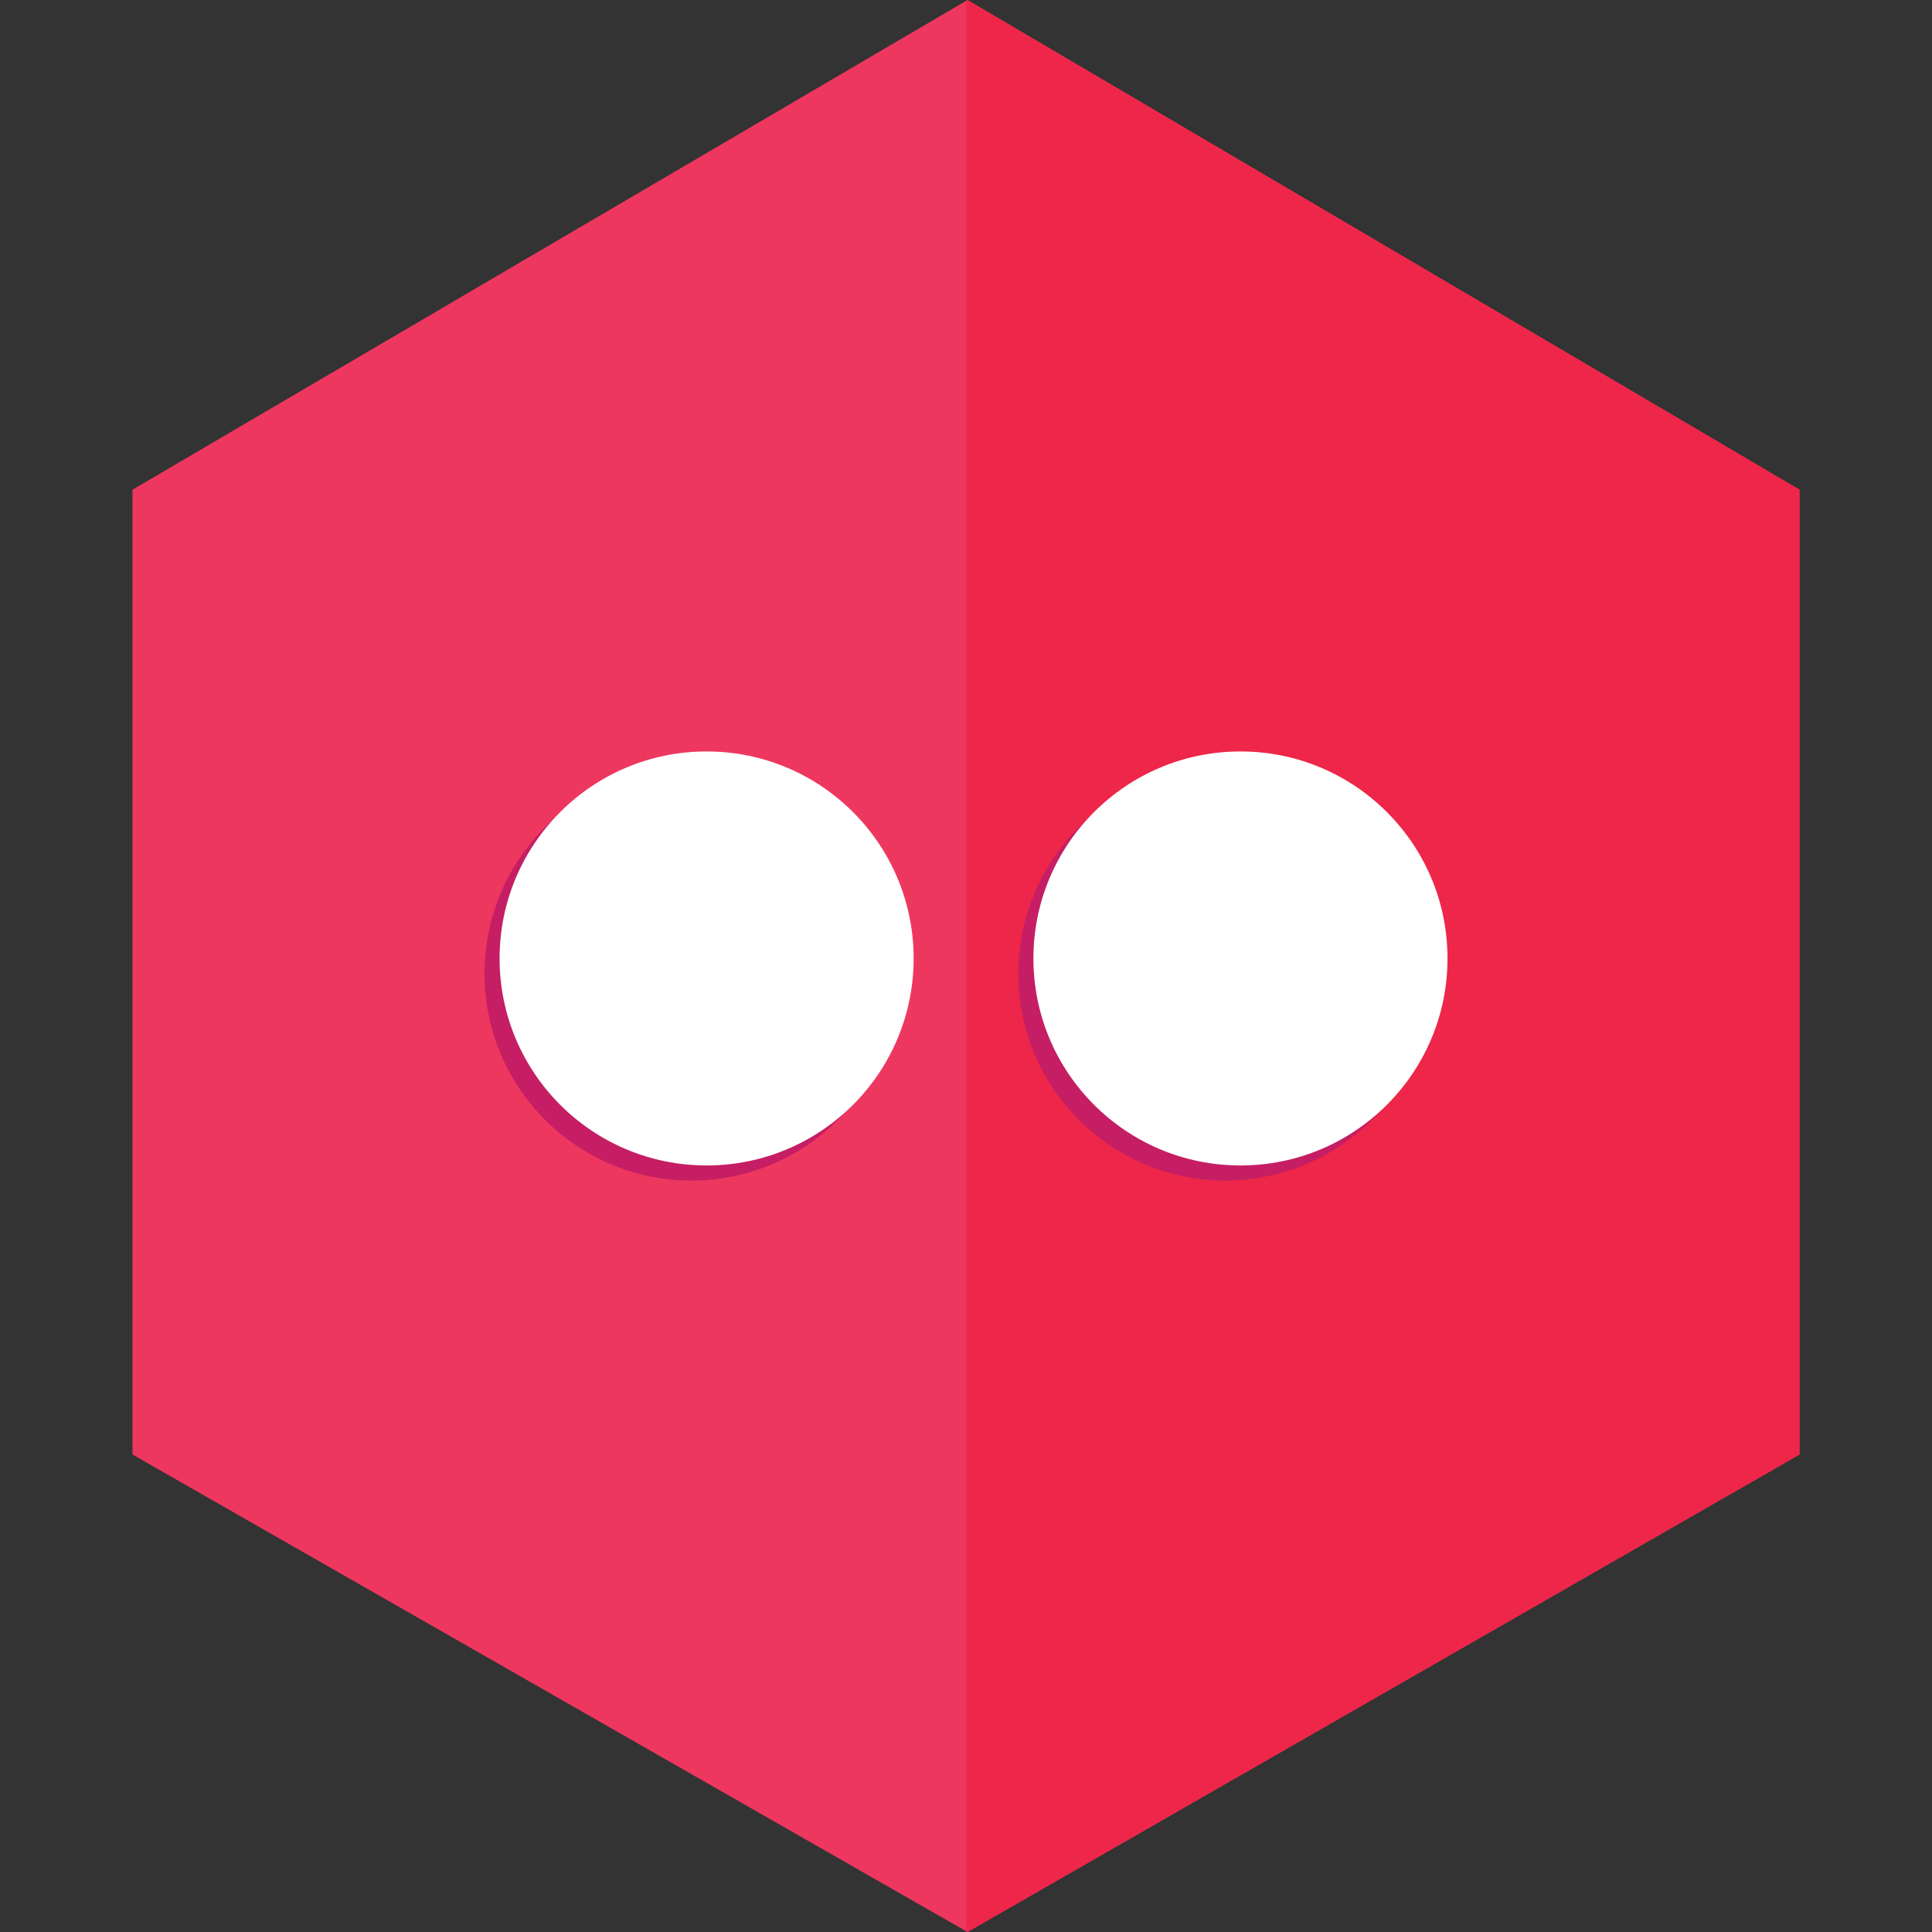 <?xml version="1.0" ?><!DOCTYPE svg  PUBLIC '-//W3C//DTD SVG 1.1 Tiny//EN'  'http://www.w3.org/Graphics/SVG/1.1/DTD/svg11-tiny.dtd'><svg baseProfile="tiny" height="512px" version="1.1" viewBox="0 0 512 512" width="512px" xml:space="preserve" xmlns="http://www.w3.org/2000/svg" xmlns:xlink="http://www.w3.org/1999/xlink"><rect x="0" y="0" width="512" height="512" fill="#333333" stroke="none"/><g id="_x31_3-Flicker"><polyline fill="#EE375F" points="476.887,129.775 476.887,385.457 256.389,511.994 35.113,385.457 35.113,129.775 256.389,0.006     "/><polygon fill="#EE2649" points="256.389,0.006 256.127,0.159 256.127,511.845 256.389,511.994 476.887,385.457 476.887,129.775     "/><g><g><path d="M238.125,257.996c0,30.313-24.567,54.861-54.879,54.861c-30.291,0-54.85-24.548-54.85-54.861     c0-30.297,24.559-54.854,54.85-54.854C213.558,203.143,238.125,227.699,238.125,257.996L238.125,257.996z" fill="#C51E64"/><path d="M379.604,257.996c0,30.313-24.563,54.861-54.863,54.861c-30.297,0-54.875-24.548-54.875-54.861     c0-30.297,24.578-54.854,54.875-54.854C355.041,203.143,379.604,227.699,379.604,257.996L379.604,257.996z" fill="#C51E64"/></g><g><path d="M242.125,253.996c0,30.313-24.567,54.861-54.879,54.861c-30.291,0-54.85-24.548-54.85-54.861     c0-30.297,24.559-54.854,54.85-54.854C217.558,199.143,242.125,223.699,242.125,253.996L242.125,253.996z" fill="#FFFFFF"/><path d="M383.604,253.996c0,30.313-24.563,54.861-54.863,54.861c-30.297,0-54.875-24.548-54.875-54.861     c0-30.297,24.578-54.854,54.875-54.854C359.041,199.143,383.604,223.699,383.604,253.996L383.604,253.996z" fill="#FFFFFF"/></g></g></g></svg>